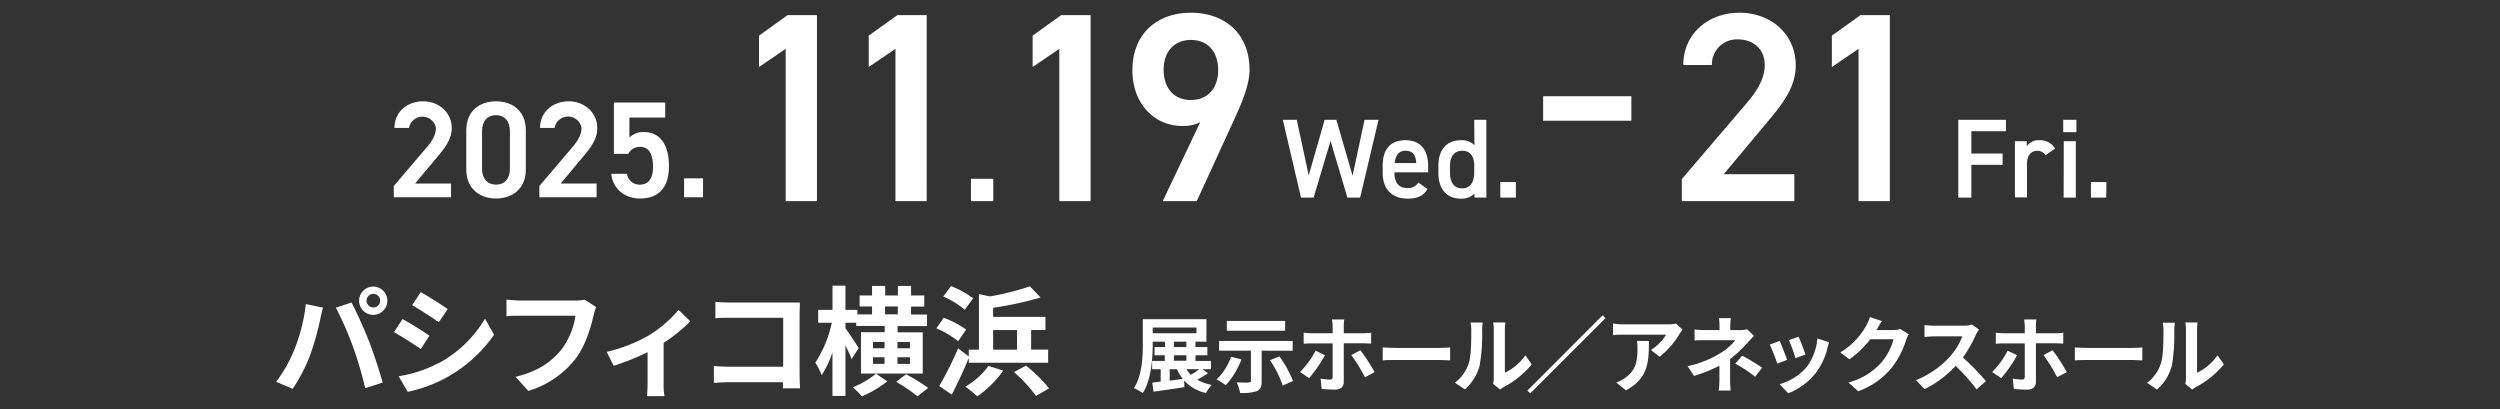 <svg xmlns="http://www.w3.org/2000/svg" viewBox="0 0 550 90"><rect x="0" y="0" width="550" height="90" fill="#333333" stroke="none"/><defs><style>.cls-1{fill:#fff;}</style></defs><g id="オブジェクト"><path class="cls-1" d="M99.23,43.4H86.63V40.92l7.16-8.4C95.15,31,95.9,29.6,95.9,28.15a3,3,0,0,0-5.91,0H86.78c0-3.54,2.84-5.86,6.29-5.86s6.31,2.41,6.31,5.92c0,2.62-1.82,4.68-3.14,6.28l-4.93,5.89h7.92Z"/><path class="cls-1" d="M109.13,43.67c-3.47,0-6.55-2.06-6.55-6.37V28.69c0-4.44,3.08-6.4,6.55-6.4s6.55,2,6.55,6.37V37.3C115.68,41.61,112.6,43.67,109.13,43.67Zm0-18.33c-1.9,0-3.08,1.3-3.08,3.53v8.21c0,2.24,1.18,3.54,3.08,3.54s3.05-1.3,3.05-3.54V28.87C112.18,26.64,111,25.34,109.13,25.34Z"/><path class="cls-1" d="M131.25,43.4H118.66V40.92l7.15-8.4c1.36-1.57,2.12-2.92,2.12-4.37a3,3,0,0,0-5.92,0h-3.2c0-3.54,2.84-5.86,6.28-5.86s6.31,2.41,6.31,5.92c0,2.62-1.81,4.68-3.14,6.28l-4.92,5.89h7.91Z"/><path class="cls-1" d="M138.23,33.85h-3.17V22.56h11.29v3.29h-7.88v4.41a4.27,4.27,0,0,1,3.2-1.21c3.47,0,5.5,2.69,5.5,7.52,0,4.56-2.18,7.1-6.35,7.1-3.38,0-6-2.12-6.34-5.44h3.45a2.77,2.77,0,0,0,2.83,2.39c1.79,0,2.9-1.18,2.9-3.93s-.84-4.38-2.9-4.38A2.82,2.82,0,0,0,138.23,33.85Z"/><path class="cls-1" d="M154.67,43.4H150.5V39.23h4.17Z"/><path class="cls-1" d="M289,43.47h-2.78l-4-17.11h3.07l2.63,12.23,3.5-12.23H294l3.57,12.3,2.63-12.3h3.08l-4.05,17.11h-2.8L292.72,31Z"/><path class="cls-1" d="M314.05,41.59c-.86,1.51-2.25,2.11-4.43,2.11-3.55,0-5.43-2.31-5.43-5.61V36.41c0-3.65,1.78-5.56,5-5.56s5,2,5,5.7v1.37h-7.42v0c0,1.93.75,3.44,2.71,3.44a2.57,2.57,0,0,0,2.55-1.21Zm-7.21-5.71h4.73c-.09-1.81-.84-2.72-2.35-2.72S307,34.2,306.84,35.88Z"/><path class="cls-1" d="M324.33,26.36H327V43.47h-2.62V42.6a3.89,3.89,0,0,1-3,1.1c-3.3,0-4.93-2.36-4.93-5.61V36.41c0-3.58,1.93-5.56,4.93-5.56a4,4,0,0,1,3,1.09Zm0,11.61V36.38c0-2-.92-3.22-2.63-3.22S319,34.37,319,36.53V38c0,1.93.75,3.44,2.66,3.44S324.33,39.9,324.33,38Z"/><path class="cls-1" d="M333.49,43.47h-3.42V40.05h3.42Z"/><path class="cls-1" d="M441.31,26.36v2.51H433.7v4.91h6.87v2.48H433.7v7.21h-2.87V26.36Z"/><path class="cls-1" d="M450,34.17a2,2,0,0,0-1.78-1c-1.34,0-2.28,1-2.28,2.77v7.49h-2.66V31.07h2.61v1.12a3.08,3.08,0,0,1,2.77-1.34,3.76,3.76,0,0,1,3.45,1.84Z"/><path class="cls-1" d="M453.91,26.36h2.9v2.71h-2.9Zm.12,4.71h2.65v12.4H454Z"/><path class="cls-1" d="M463.37,43.47H460V40.05h3.42Z"/><path class="cls-1" d="M179.73,44.25h-6.88V10.74l-5.87,4V7.84l6.28-4.51h6.47Z"/><path class="cls-1" d="M203.87,44.25H197V10.74l-5.88,4V7.84l6.29-4.51h6.47Z"/><path class="cls-1" d="M218.52,44.25h-4.91V39.34h4.91Z"/><path class="cls-1" d="M239.93,44.25h-6.88V10.74l-5.87,4V7.84l6.28-4.51h6.47Z"/><path class="cls-1" d="M264.05,26.88a8.22,8.22,0,0,1-3.92.83c-6.4,0-11-5.16-11-12.16C249.1,7.3,254.68,2.8,262,2.8S274.9,7.25,274.9,15.43c0,3-1.48,6.7-3.32,10.74l-8.3,18.08H255.8ZM262,8.79c-3.73,0-6,2.61-6,6.58S258.24,22,262,22s6-2.66,6-6.58S265.83,8.79,262,8.79Z"/><path class="cls-1" d="M394.76,44.25H370V39.39L384.09,22.9c2.67-3.08,4.15-5.75,4.15-8.6,0-3.73-2.79-5.63-5.81-5.63a5.48,5.48,0,0,0-5.81,5.63h-6.29c0-6.94,5.57-11.5,12.33-11.5,7,0,12.4,4.74,12.4,11.62,0,5.16-3.56,9.19-6.17,12.34l-9.67,11.56h15.54Z"/><path class="cls-1" d="M415.76,44.25h-6.88V10.74l-5.87,4V7.84l6.29-4.51h6.46Z"/><rect class="cls-1" x="339.49" y="21.17" width="19.41" height="5.39"/><path class="cls-1" d="M67.28,66.9l3.79.78c-.23.75-.52,2-.62,2.6a61.54,61.54,0,0,1-2.21,7.82,35.93,35.93,0,0,1-3.85,7.44L60.75,84a31.36,31.36,0,0,0,4.06-7.22A37.88,37.88,0,0,0,67.28,66.9Zm6.6.78,3.46-1.12c1.07,2,2.86,6,3.85,8.53.91,2.34,2.29,6.5,3,9.07l-3.84,1.25a81.15,81.15,0,0,0-2.71-9.18A73,73,0,0,0,73.88,67.68Zm8.27-4.63A3.11,3.11,0,1,1,79,66.17,3.12,3.12,0,0,1,82.15,63.05Zm0,4.6a1.5,1.5,0,1,0-1.51-1.48A1.51,1.51,0,0,0,82.15,67.65Z"/><path class="cls-1" d="M94.48,73.86l-1.9,2.92c-1.48-1-4.18-2.78-5.92-3.7l1.9-2.88C90.3,71.13,93.16,72.93,94.48,73.86Zm2.11,6a26.48,26.48,0,0,0,10.11-9.75l2,3.53a30.8,30.8,0,0,1-19,12.56l-2-3.43A28,28,0,0,0,96.59,79.82ZM98.49,68l-1.95,2.89c-1.46-1-4.16-2.79-5.88-3.75l1.9-2.86C94.28,65.21,97.14,67.05,98.49,68Z"/><path class="cls-1" d="M130.6,69.37c-.6,2.55-1.75,6.57-3.9,9.46A20.83,20.83,0,0,1,116.24,86l-2.83-3.1c5.15-1.22,8.09-3.48,10.19-6.11a16.39,16.39,0,0,0,3-7.33H114.53c-1.17,0-2.42,0-3.1.11V65.91c.78.08,2.26.21,3.12.21h12a8.84,8.84,0,0,0,2.05-.21l2.55,1.64A10.66,10.66,0,0,0,130.6,69.37Z"/><path class="cls-1" d="M142.82,73.74a27.13,27.13,0,0,0,6.47-5.57l2.58,2.52A33.75,33.75,0,0,1,146,75.42v8.92a14.11,14.11,0,0,0,.19,2.81h-3.85c.05-.52.13-1.9.13-2.81V77.48a54.66,54.66,0,0,1-7.46,3l-1.54-3.07A34.3,34.3,0,0,0,142.82,73.74Z"/><path class="cls-1" d="M160.59,66.56H173.7c.75,0,1.84,0,2.28,0,0,.59-.07,1.63-.07,2.39V82.37c0,.91.05,2.29.1,3.07h-3.77c0-.42,0-.86,0-1.36H160.41c-1,0-2.5.08-3.36.16V80.52c.91.08,2.08.16,3.25.16h12V69.91H160.62c-1.09,0-2.5,0-3.23.11V66.4C158.35,66.51,159.71,66.56,160.59,66.56Z"/><path class="cls-1" d="M203,82.18H189.41v-9.1h5.22V71.71h-6.26V71H186v1.22c.7.94,2.52,3.69,2.91,4.37L187.35,79A31.12,31.12,0,0,0,186,76V87.1h-2.86V77.53a20.56,20.56,0,0,1-2.37,5,14.83,14.83,0,0,0-1.4-2.75A25.83,25.83,0,0,0,183,71h-3V68.17h3.15V62.84H186v5.33h2.63v1h3.22V67.42h-2.73V65h2.73v-2.1h2.89V65h2.8v-2.1h2.89V65h2.91v2.45h-2.91v1.74h3.51v2.55h-6.47v1.37H203Zm-7.8,1.72a24.64,24.64,0,0,1-5.59,3.3,16.92,16.92,0,0,0-2-2,19.67,19.67,0,0,0,5.12-3Zm-3.15-7.28h2.55v-1.4h-2.55Zm2.55,3.43V78.6h-2.55v1.45Zm.11-10.89h2.8V67.42h-2.8Zm4.63,13.18a42.13,42.13,0,0,1,4.86,3l-2.34,1.85a38.63,38.63,0,0,0-4.71-3.2Zm.85-7.12h-2.75v1.4h2.75Zm0,3.38h-2.75v1.45h2.75Z"/><path class="cls-1" d="M210.79,75.06A21.2,21.2,0,0,0,206,72.23l1.62-2.32a21,21,0,0,1,4.94,2.6Zm2.34,3.69c-1.11,2.71-2.47,5.59-3.74,8.06l-2.76-1.87a76.38,76.38,0,0,0,4.16-8.32l2.34,1.8V76.93h2.24V64.69l2.37.52A58.14,58.14,0,0,0,226.58,63l2.34,2.45a75,75,0,0,1-10.43,2.26v2H230v2.89h-3.15v4.31h3.74v2.89H213.13Zm-.88-10.61a19.16,19.16,0,0,0-4.73-2.91l1.71-2.29a20.82,20.82,0,0,1,4.87,2.68Zm8.45,13.4A22.91,22.91,0,0,1,215,87.2a18.71,18.71,0,0,0-2.65-2.13,16.24,16.24,0,0,0,5.12-4.57Zm-2.21-4.61h5.25V72.62h-5.25Zm7.23,3.51a32.27,32.27,0,0,1,5.07,5l-2.86,1.66a33.17,33.17,0,0,0-4.86-5.25Z"/><path class="cls-1" d="M265.76,82.1a22.6,22.6,0,0,1-2.37,1.43,10,10,0,0,0,3.21,1.15,7.46,7.46,0,0,0-1.28,1.79,9.12,9.12,0,0,1-4.82-2.77l.07,1.47c-2.36.39-4.89.73-6.79,1l-.29-2,1.86-.22V81.22h-1.88V79.4h2.79V78.16H254v-1.8h2.3v-1.2H253.6v.44c0,3.18-.29,7.92-2.2,10.9a9.68,9.68,0,0,0-1.93-1.11c1.8-2.8,1.95-6.9,1.95-9.79V70.23h14v4.93H263v1.2h2.62v1.8H263V79.4h3.42v1.82h-1.91ZM253.6,73.32h9.63V72.05H253.6Zm3.73,10.43c.93-.12,1.91-.25,2.88-.4a9.71,9.71,0,0,1-1.28-2.13h-1.6Zm.91-7.39H261v-1.2h-2.72Zm0,3H261V78.16h-2.72ZM261,81.22a7.06,7.06,0,0,0,1,1.24,21.45,21.45,0,0,0,1.86-1.24Z"/><path class="cls-1" d="M273.12,79.08a18.1,18.1,0,0,1-3.46,5.69,12,12,0,0,0-2-1.29,12.77,12.77,0,0,0,3.17-5Zm4.44-1.93V83.9c0,1.22-.25,1.82-1.11,2.17a10.43,10.43,0,0,1-3.62.38,9.48,9.48,0,0,0-.76-2.31c1,0,2.31.07,2.65,0s.48-.09.48-.35V77.15h-7V75h16.19v2.17Zm5.17-4.39H269.9V70.61h12.83Zm-1.27,5.64a23.87,23.87,0,0,1,3,5.43l-2.26,1a22.17,22.17,0,0,0-2.8-5.57Z"/><path class="cls-1" d="M288,83.19l-2-1.35a18.78,18.78,0,0,0,3.42-4.69l2.07,1A29.55,29.55,0,0,1,288,83.19Zm7.63-11.32v1.45h4.22a13.14,13.14,0,0,0,1.8-.13v2.39c-.56,0-1.27-.06-1.78-.06h-4.24V84c0,1.06-.62,1.71-1.91,1.71a23.66,23.66,0,0,1-2.95-.16l-.24-2.26a13.2,13.2,0,0,0,2,.22c.47,0,.64-.18.65-.66,0-.67,0-6.44,0-7.3v0h-4.62a16.57,16.57,0,0,0-1.75.08V73.19a16.75,16.75,0,0,0,1.75.13h4.62V71.87a13.06,13.06,0,0,0-.14-1.59h2.69A12.11,12.11,0,0,0,295.62,71.87Zm6.8,10L300.29,83a35.41,35.41,0,0,0-3-4.88l2-1.07A40.51,40.51,0,0,1,302.42,81.88Z"/><path class="cls-1" d="M307.13,76.54h9.77c.86,0,1.66-.07,2.13-.11v2.86c-.44,0-1.36-.09-2.13-.09h-9.77c-1,0-2.26,0-2.93.09V76.43C304.85,76.49,306.18,76.54,307.13,76.54Z"/><path class="cls-1" d="M323.15,79.84c.51-1.57.53-5,.53-7.21a6.82,6.82,0,0,0-.16-1.67h2.67a12.11,12.11,0,0,0-.12,1.65,40.3,40.3,0,0,1-.55,7.83,10.64,10.64,0,0,1-3.24,5.22l-2.22-1.47A8.58,8.58,0,0,0,323.15,79.84Zm5.48,3.28V72.5a9,9,0,0,0-.14-1.56h2.71a8.78,8.78,0,0,0-.13,1.58V82a11.4,11.4,0,0,0,4.5-3.84l1.4,2a19.85,19.85,0,0,1-6.17,5,3.63,3.63,0,0,0-.78.55l-1.53-1.26A7.07,7.07,0,0,0,328.63,83.12Z"/><path class="cls-1" d="M353.21,70,336.65,86.54l-.62-.62,16.56-16.57Z"/><path class="cls-1" d="M369.47,73.49a18.38,18.38,0,0,1-4.36,5L363.21,77a10.74,10.74,0,0,0,3.35-3.38h-9.48c-.77,0-1.37,0-2.22.12V71.17a14.23,14.23,0,0,0,2.22.19h9.81a9.36,9.36,0,0,0,1.86-.17l1.43,1.35A9.78,9.78,0,0,0,369.47,73.49ZM357.71,85.88l-2.13-1.73a7.25,7.25,0,0,0,1.92-1c2.31-1.6,2.75-3.53,2.75-6.51a10.16,10.16,0,0,0-.13-1.64h2.64C362.76,79.51,362.67,83.23,357.71,85.88Z"/><path class="cls-1" d="M380.66,71.67v.94h2.19a5.39,5.39,0,0,0,1.51-.18l1.51,1.48c-.48.45-1,1.07-1.42,1.51A27.07,27.07,0,0,1,380.62,79c0,1.46,0,3.44,0,4.59,0,.73.07,1.77.12,2.33h-2.62a19.26,19.26,0,0,0,.15-2.33V80.46a32.12,32.12,0,0,1-5.59,2.24l-1.4-2.15a22.69,22.69,0,0,0,7.43-3,12,12,0,0,0,3.05-2.71h-6.59c-.65,0-1.8,0-2.36.07V72.49a18.66,18.66,0,0,0,2.33.12h3.15v-.94a12.25,12.25,0,0,0-.11-1.68h2.6A16.14,16.14,0,0,0,380.66,71.67ZM381.77,80l1.51-1.75a39.39,39.39,0,0,1,4.37,2.64l-1.53,2A27.56,27.56,0,0,0,381.77,80Z"/><path class="cls-1" d="M393.17,79.17,391,80a38.25,38.25,0,0,0-1.65-4.2l2.18-.79C391.94,75.94,392.81,78.15,393.17,79.17ZM402,76.71A14.53,14.53,0,0,1,399.51,82a14.25,14.25,0,0,1-6.1,4.52l-1.91-2a12.22,12.22,0,0,0,6-3.81,12.42,12.42,0,0,0,2.33-6.24l2.55.82C402.2,76,402.09,76.34,402,76.71ZM397.2,78,395,78.8a31.51,31.51,0,0,0-1.47-4l2.16-.71C396.05,74.83,396.94,77.2,397.2,78Z"/><path class="cls-1" d="M412.88,72.52l-.05.09h3.66a5.74,5.74,0,0,0,1.58-.22l1.86,1.15a7.2,7.2,0,0,0-.6,1.31,19.16,19.16,0,0,1-3.17,6.08,17,17,0,0,1-7.36,5.14l-2.14-1.93a14.56,14.56,0,0,0,7.33-4.5,13,13,0,0,0,2.59-5h-5.12a21.15,21.15,0,0,1-4.58,4.41l-2-1.52a16,16,0,0,0,5.68-5.86,8.58,8.58,0,0,0,.81-1.91l2.66.88C413.57,71.3,413.1,72.12,412.88,72.52Z"/><path class="cls-1" d="M434.69,73.65a26.89,26.89,0,0,1-2.86,5,50.51,50.51,0,0,1,5.08,5.2l-2.07,1.8a43.08,43.08,0,0,0-4.59-5.15,24,24,0,0,1-6.85,5.12l-1.87-2A20.37,20.37,0,0,0,429,78.44,14.43,14.43,0,0,0,431.71,74h-6.18c-.76,0-1.76.11-2.14.12V71.52a21,21,0,0,0,2.14.13H432a6.37,6.37,0,0,0,1.87-.24l1.5,1.11A8,8,0,0,0,434.69,73.65Z"/><path class="cls-1" d="M440.27,83.19l-2-1.35a18.78,18.78,0,0,0,3.42-4.69l2.07,1A29.55,29.55,0,0,1,440.27,83.19Zm7.63-11.32v1.45h4.22a13.14,13.14,0,0,0,1.8-.13v2.39c-.56,0-1.27-.06-1.78-.06H447.9V84c0,1.06-.62,1.71-1.91,1.71a23.66,23.66,0,0,1-2.95-.16l-.24-2.26a13.2,13.2,0,0,0,2,.22c.47,0,.64-.18.65-.66,0-.67,0-6.44,0-7.3v0h-4.62a16.57,16.57,0,0,0-1.75.08V73.19a16.75,16.75,0,0,0,1.75.13h4.62V71.87a13.06,13.06,0,0,0-.14-1.59h2.69A12.11,12.11,0,0,0,447.9,71.87Zm6.8,10L452.57,83a35.41,35.41,0,0,0-3-4.88l2-1.07A40.51,40.51,0,0,1,454.7,81.88Z"/><path class="cls-1" d="M459.41,76.54h9.77c.86,0,1.66-.07,2.13-.11v2.86c-.44,0-1.36-.09-2.13-.09h-9.77c-1,0-2.26,0-2.94.09V76.43C457.13,76.49,458.46,76.54,459.41,76.54Z"/><path class="cls-1" d="M475.43,79.84c.51-1.57.53-5,.53-7.21A6.82,6.82,0,0,0,475.8,71h2.67a11.45,11.45,0,0,0-.13,1.65,40.32,40.32,0,0,1-.54,7.83,10.64,10.64,0,0,1-3.24,5.22l-2.22-1.47A8.58,8.58,0,0,0,475.43,79.84Zm5.48,3.28V72.5a9,9,0,0,0-.14-1.56h2.71a8.78,8.78,0,0,0-.13,1.58V82a11.4,11.4,0,0,0,4.5-3.84l1.4,2a19.85,19.85,0,0,1-6.17,5,4.06,4.06,0,0,0-.79.55l-1.52-1.26A7.07,7.07,0,0,0,480.91,83.12Z"/></g></svg>